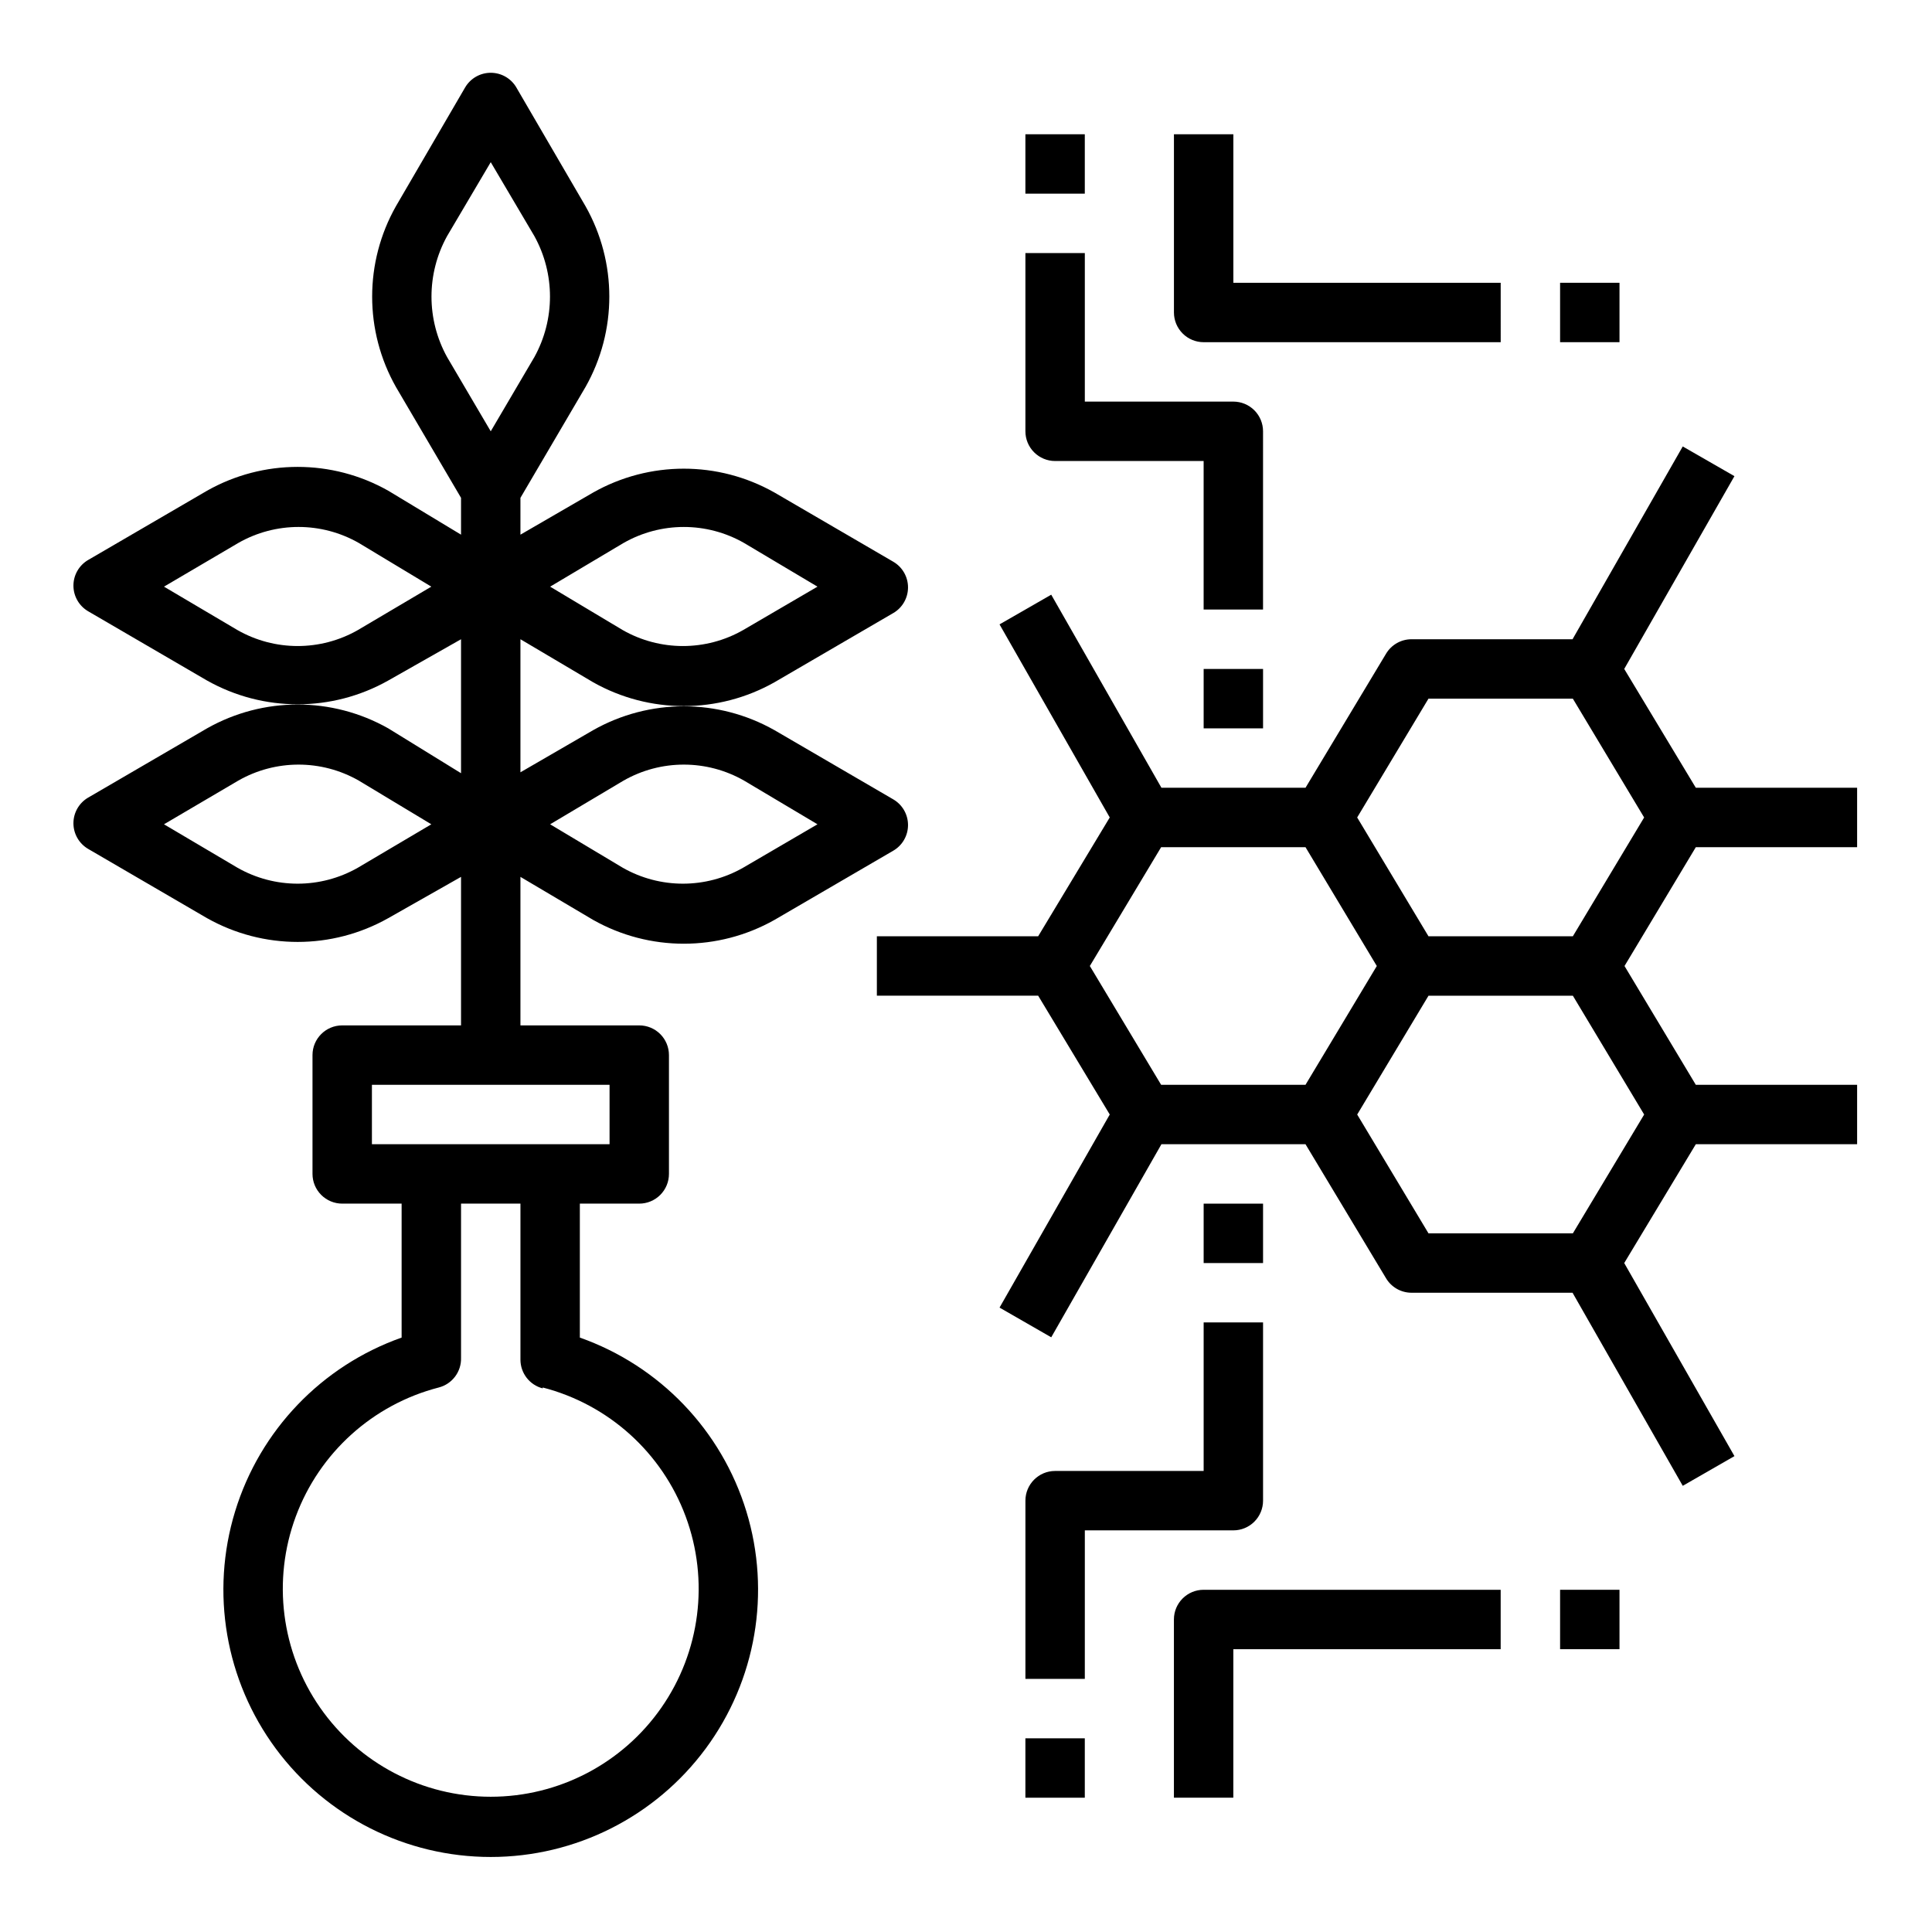 <?xml version="1.0" encoding="UTF-8"?>
<!-- Uploaded to: SVG Repo, www.svgrepo.com, Generator: SVG Repo Mixer Tools -->
<svg fill="#000000" width="800px" height="800px" version="1.1" viewBox="144 144 512 512" xmlns="http://www.w3.org/2000/svg">
 <g>
  <path d="m246.89 337.02c-14.898-8.418-33.117-8.418-48.02 0l-31.488 18.344v-0.004c-2.426 1.41-3.922 4.004-3.922 6.809 0 2.809 1.496 5.402 3.922 6.812l31.488 18.344v-0.004c14.906 8.402 33.117 8.402 48.02 0l19.289-10.941v39.359h-31.488c-4.348 0-7.875 3.523-7.875 7.871v31.488c0 2.09 0.832 4.09 2.309 5.566 1.477 1.477 3.477 2.309 5.566 2.309h15.742v35.504-0.004c-21.18 7.488-37.555 24.578-44.129 46.062-6.574 21.48-2.574 44.805 10.785 62.867 13.359 18.062 34.496 28.715 56.961 28.715s43.598-10.652 56.957-28.715 17.363-41.387 10.789-62.867c-6.578-21.484-22.949-38.574-44.129-46.062v-35.5h15.742c2.086 0 4.09-0.832 5.566-2.309 1.477-1.477 2.305-3.477 2.305-5.566v-31.488c0-2.086-0.828-4.09-2.305-5.566-1.477-1.477-3.481-2.305-5.566-2.305h-31.488v-39.359l19.285 11.414c14.906 8.402 33.117 8.402 48.02 0l31.488-18.344c2.43-1.406 3.922-4 3.922-6.809 0-2.805-1.492-5.398-3.922-6.809l-31.488-18.344v0.004c-14.898-8.422-33.117-8.422-48.02 0l-19.285 11.176v-35.266l19.285 11.414c14.906 8.402 33.117 8.402 48.02 0l31.488-18.344v0.004c2.43-1.41 3.922-4.004 3.922-6.812 0-2.805-1.492-5.398-3.922-6.809l-31.488-18.344v0.004c-14.898-8.418-33.117-8.418-48.02 0l-19.285 11.176v-9.762l17.238-29.363v0.004c8.422-14.871 8.422-33.07 0-47.941l-18.344-31.488h0.004c-1.418-2.391-3.992-3.856-6.769-3.856-2.781 0-5.352 1.465-6.769 3.856l-18.344 31.488c-8.418 14.871-8.418 33.07 0 47.941l17.242 29.359v9.762l-19.289-11.648c-14.898-8.418-33.117-8.418-48.02 0l-31.488 18.344v-0.004c-2.426 1.41-3.922 4.004-3.922 6.809 0 2.809 1.496 5.402 3.922 6.812l31.488 18.344v-0.004c14.906 8.402 33.117 8.402 48.02 0l19.289-10.941v35.504zm40.934 174.68c17.469 4.508 31.617 17.281 37.891 34.191 6.273 16.914 3.871 35.824-6.43 50.633-10.301 14.805-27.199 23.633-45.234 23.633-18.039 0-34.934-8.828-45.234-23.633-10.301-14.809-12.703-33.719-6.434-50.633 6.273-16.91 20.426-29.684 37.891-34.191 3.566-0.918 6.019-4.191 5.906-7.871v-40.855h15.742v41.328c-0.008 3.594 2.422 6.734 5.902 7.633zm17.715-64.473h-62.977v-15.742h62.977zm-66.676-73.289c-9.902 5.66-22.059 5.66-31.961 0l-19.445-11.492 19.68-11.57c9.902-5.664 22.059-5.664 31.961 0l19.207 11.57zm70.375-23.066v0.004c9.902-5.664 22.059-5.664 31.961 0l19.441 11.57-19.68 11.492c-9.898 5.66-22.059 5.66-31.961 0l-19.207-11.492zm0-62.977v0.004c9.902-5.664 22.059-5.664 31.961 0l19.441 11.57-19.68 11.492c-9.898 5.66-22.059 5.66-31.961 0l-19.207-11.492zm-46.762-81.316 11.574-19.602 11.57 19.602c5.508 9.973 5.508 22.07 0 32.039l-11.57 19.68-11.574-19.68c-5.504-9.969-5.504-22.066 0-32.039zm-23.617 104.38h0.004c-9.902 5.66-22.059 5.66-31.961 0l-19.445-11.492 19.68-11.57c9.902-5.664 22.059-5.664 31.961 0l19.207 11.57z"/>
  <path d="m593.41 368.51h42.746v-15.746h-42.746l-18.973-31.488 29.207-51.09-13.699-7.871-29.203 51.09h-42.668c-2.777 0-5.352 1.465-6.769 3.856l-21.332 35.504h-38.18l-29.207-51.168-13.699 7.871 29.207 51.168-18.973 31.488h-42.742v15.742h42.746l18.973 31.488-29.207 51.172 13.699 7.871 29.203-51.168h38.18l21.332 35.504c1.418 2.391 3.992 3.856 6.769 3.856h42.668l29.207 51.168 13.699-7.871-29.211-51.168 18.973-31.488h42.746v-15.742h-42.746l-18.895-31.488zm-70.848-39.359h38.258l18.895 31.488-18.895 31.488-38.258-0.004-18.895-31.488zm-70.848 39.359h38.258l18.895 31.488-18.895 31.488h-38.258l-18.895-31.488zm109.11 102.34h-38.258l-18.895-31.488 18.895-31.488h38.258l18.895 31.488z"/>
  <path d="m462.98 462.98h15.742v15.742h-15.742z"/>
  <path d="m462.98 533.82h-39.363c-4.348 0-7.871 3.523-7.871 7.871v47.23h15.742l0.004-39.359h39.359c2.086 0 4.09-0.828 5.566-2.305 1.477-1.477 2.305-3.481 2.305-5.566v-47.234h-15.742z"/>
  <path d="m415.74 604.67h15.742v15.742h-15.742z"/>
  <path d="m415.74 179.58h15.742v15.742h-15.742z"/>
  <path d="m478.72 258.3c0-2.086-0.828-4.09-2.305-5.566-1.477-1.477-3.481-2.305-5.566-2.305h-39.359v-39.359h-15.746v47.23c0 2.09 0.828 4.09 2.305 5.566 1.477 1.477 3.481 2.309 5.566 2.309h39.359v39.359h15.742z"/>
  <path d="m462.98 321.28h15.742v15.742h-15.742z"/>
  <path d="m541.7 218.94h-70.848v-39.359h-15.746v47.23c0 2.09 0.832 4.09 2.309 5.566 1.473 1.477 3.477 2.309 5.566 2.309h78.719z"/>
  <path d="m557.44 218.94h15.742v15.742h-15.742z"/>
  <path d="m455.1 573.18v47.23h15.742l0.004-39.359h70.848v-15.742h-78.719c-4.348 0-7.875 3.523-7.875 7.871z"/>
  <path d="m557.44 565.31h15.742v15.742h-15.742z"/>
 </g>
</svg>